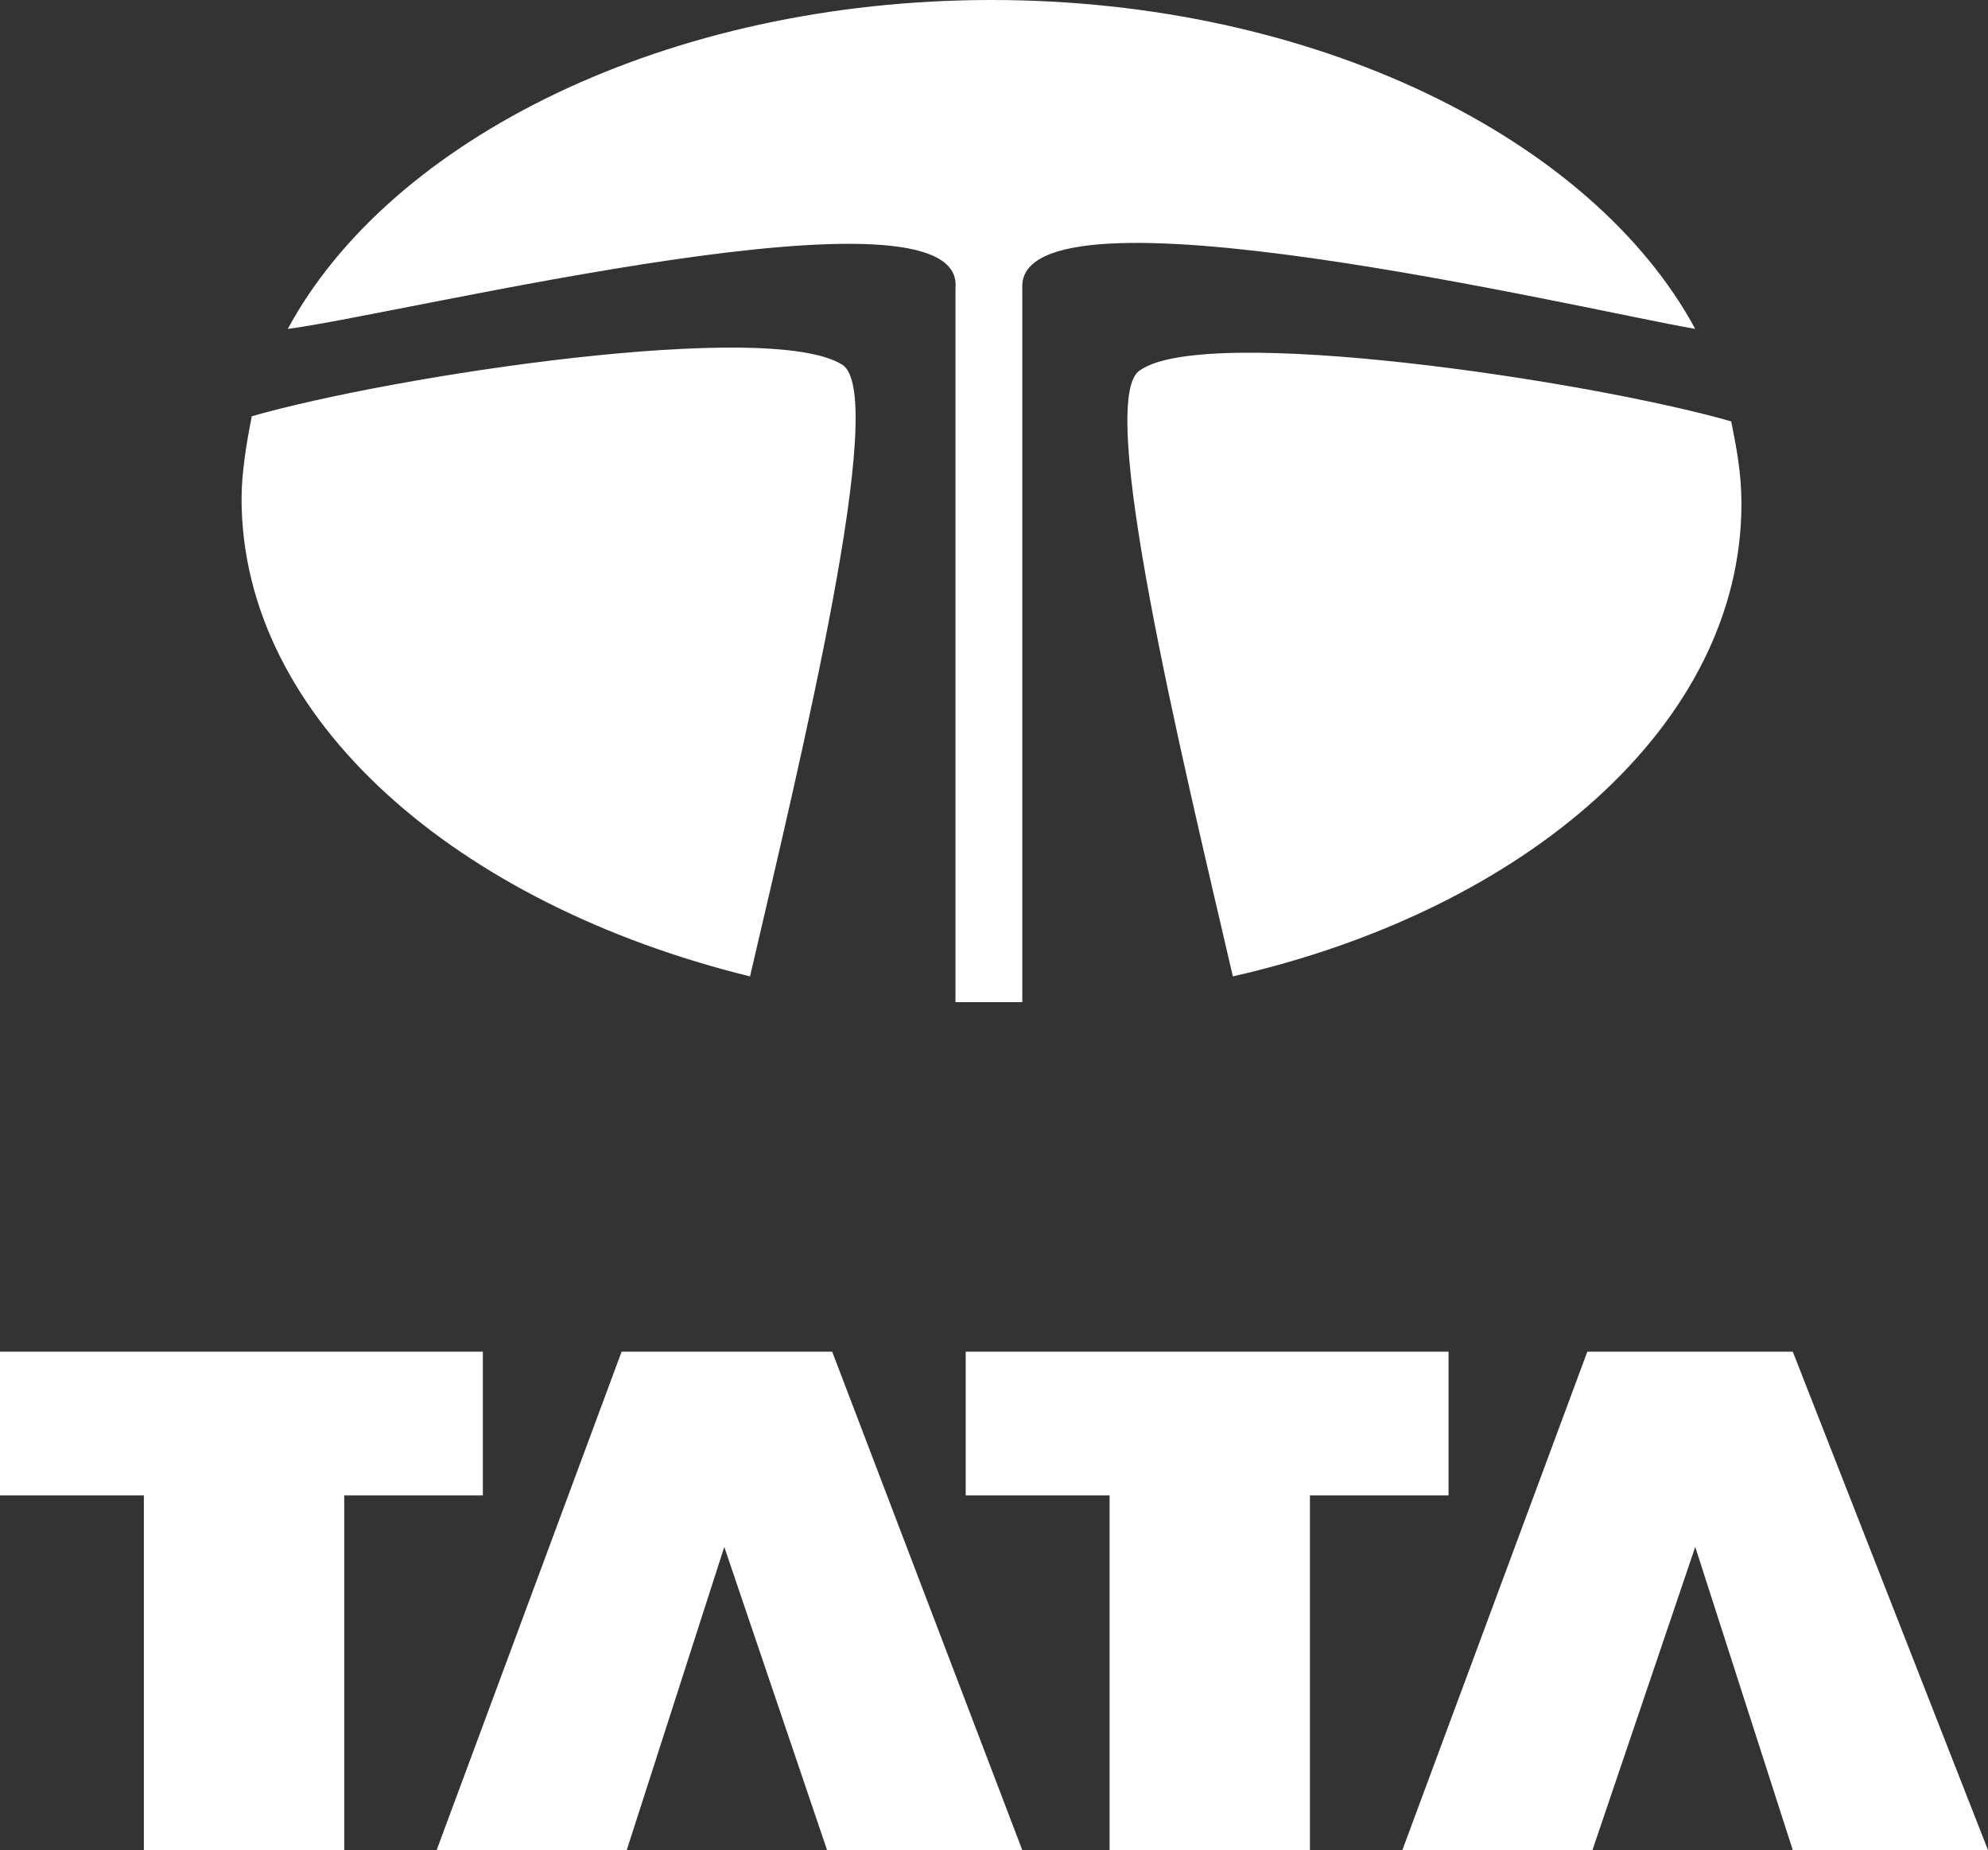 <svg version="1.2" xmlns="http://www.w3.org/2000/svg" viewBox="0 0 1553 1445" width="1553" height="1445">
	<rect x="0" y="0" width="1553" height="1445" fill="#333333" stroke="none"/>
	<title>tataRlogo</title>
	<style>
		.s0 { fill: #ffffff } 
	</style>
	<path id="Layer" class="s0" d="m0 1055.7v112.3h112.4v277h156.5v-277h108.3v-112.3zm754.4 0v112.3h112.4v277h156.5v-277h108.3v-112.3zm-268.8 0l-144.5 389.3h148.5l76.2-236.8 80.3 236.8h152.5l-148.5-389.3zm754.4 0l-144.5 389.3h148.5l80.3-236.8 76.2 236.8h152.5l-152.5-389.3zm-654.1-293.1c-228.7-56.2-397.2-200.7-397.2-373.3 0-20 4-44.1 8-64.2 112.3-32.1 405.3-76.2 461.5-40.1 36.1 24.1-32.1 305-72.3 477.6zm766.5-433.5c4 20.1 8 40.2 8 64.3 0 172.6-168.5 317.1-397.3 369.2-40.1-172.6-108.3-453.5-72.2-473.6 52.2-36.1 349.1 8 461.5 40.1zm-577.9-329.1c252.8 0 469.5 108.4 549.8 256.9-92.3-16.1-529.7-120.4-525.7-32.1v557.9q-12 0-24.1 0c-8 0-16 0-28.1 0v-557.9c8.1-88.3-429.3 20-521.6 32.1 80.2-148.5 296.9-256.9 549.7-256.9z"/>
</svg>